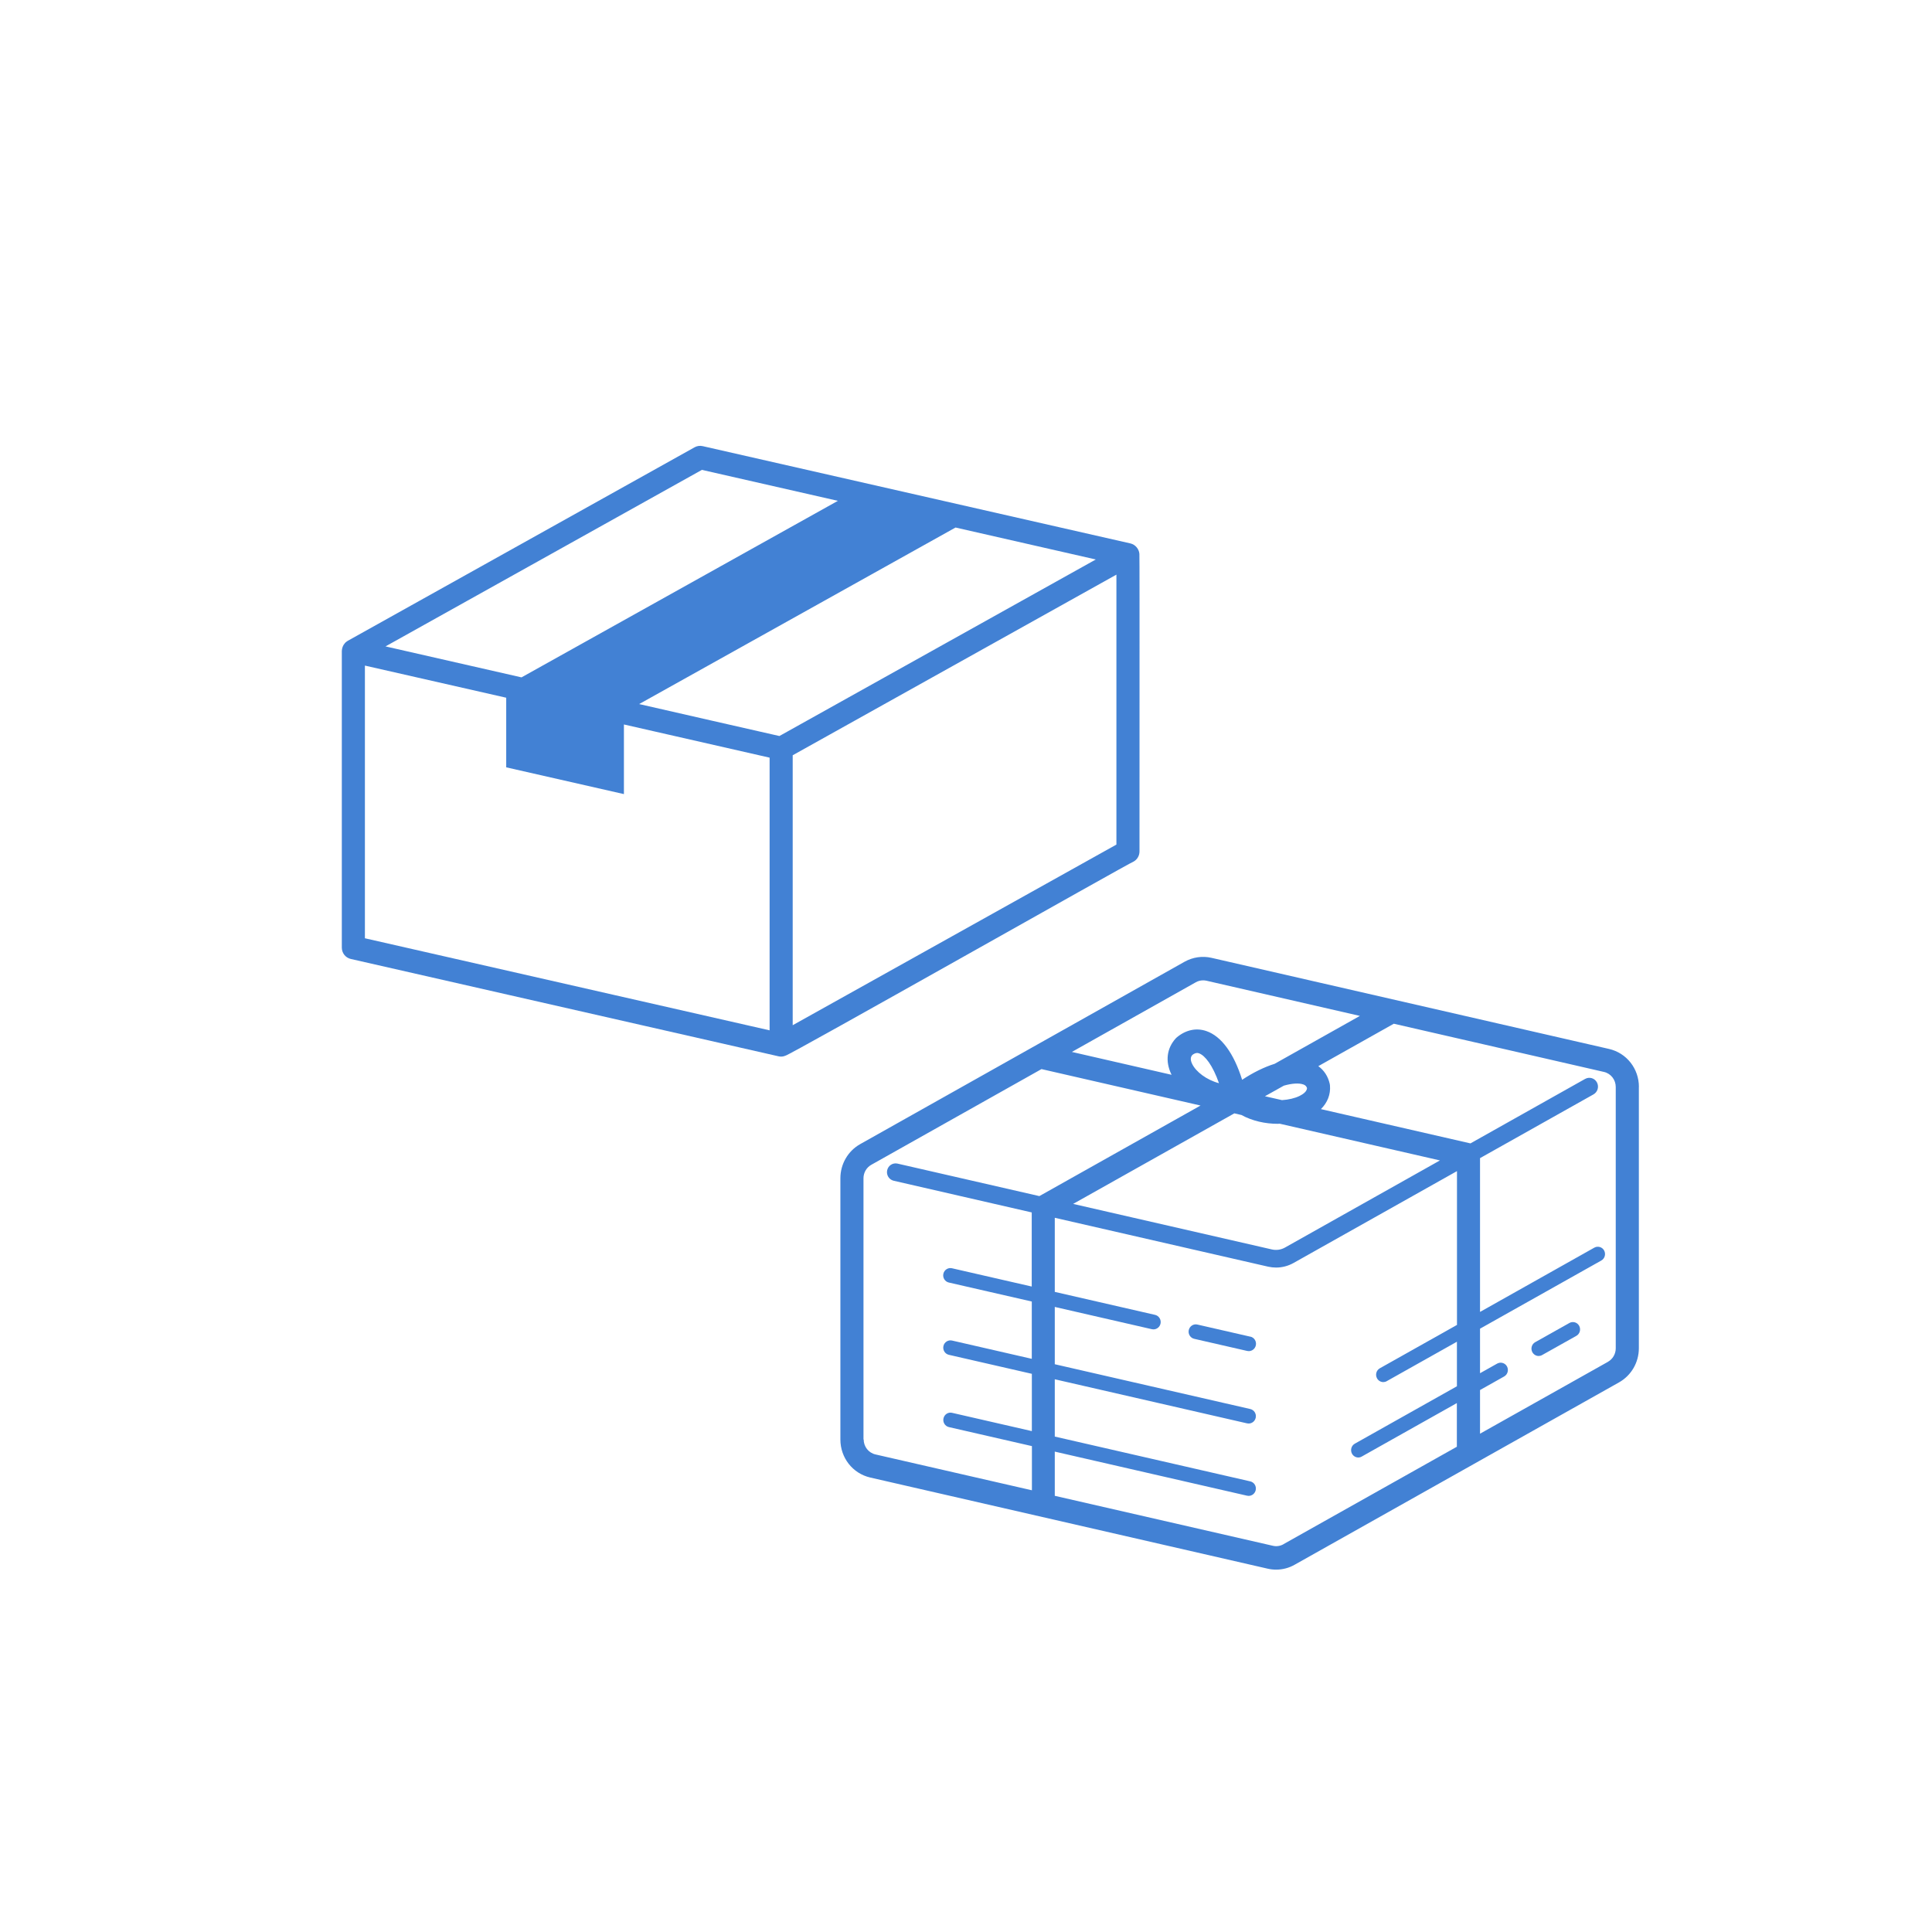 <svg width="130" height="130" viewBox="0 0 130 130" fill="none" xmlns="http://www.w3.org/2000/svg">
<path d="M110.279 73.139C110.279 71.906 109.451 70.854 108.27 70.581L81.521 64.451C80.907 64.309 80.262 64.404 79.71 64.712L57.877 76.987C57.057 77.45 56.548 78.327 56.548 79.28V96.862C56.548 98.095 57.376 99.147 58.557 99.42L85.302 105.553C85.489 105.597 85.679 105.617 85.869 105.617C86.301 105.617 86.732 105.506 87.113 105.288L108.946 93.014C109.766 92.551 110.275 91.674 110.275 90.721V73.139H110.279ZM80.46 66.097C80.611 66.01 80.782 65.966 80.953 65.966C81.027 65.966 81.105 65.974 81.179 65.99L91.504 68.358L85.768 71.581C85.061 71.803 84.315 72.17 83.58 72.657C83.025 70.877 82.185 69.727 81.175 69.379C80.499 69.145 79.795 69.296 79.189 69.798C79.162 69.822 79.135 69.845 79.111 69.873C78.509 70.537 78.4 71.411 78.812 72.277C78.82 72.293 78.828 72.305 78.835 72.321L72.124 70.782L80.46 66.097ZM87.688 72.965C87.832 73.017 87.906 73.088 87.948 73.218C87.933 73.452 87.673 73.63 87.451 73.74C87.121 73.902 86.705 73.997 86.262 74.025L85.115 73.764L86.386 73.052C86.938 72.894 87.401 72.866 87.692 72.969L87.688 72.965ZM80.219 70.992C80.468 70.802 80.611 70.854 80.681 70.877C81.078 71.016 81.602 71.68 82.022 72.886C81.186 72.665 80.471 72.119 80.215 71.585C80.056 71.253 80.145 71.083 80.223 70.992H80.219ZM83.518 75.018C84.264 75.429 85.139 75.619 85.978 75.619C86.021 75.619 86.064 75.615 86.106 75.611L96.891 78.082L86.46 83.947C86.192 84.097 85.881 84.14 85.586 84.073L72.209 81.008L83.056 74.915L83.514 75.022L83.518 75.018ZM58.102 96.866V79.284C58.102 78.905 58.304 78.557 58.631 78.375L70.08 71.937L80.782 74.389L69.936 80.483L60.391 78.296C60.073 78.225 59.766 78.426 59.696 78.743C59.626 79.063 59.824 79.379 60.135 79.45L69.423 81.582V86.568L64.056 85.338C63.796 85.279 63.535 85.445 63.477 85.71C63.419 85.975 63.582 86.24 63.846 86.299L69.427 87.577V91.432L64.06 90.202C63.8 90.143 63.539 90.309 63.481 90.574C63.423 90.839 63.586 91.104 63.85 91.163L69.431 92.441V96.296L64.064 95.066C63.803 95.003 63.543 95.173 63.485 95.438C63.426 95.703 63.59 95.968 63.854 96.027L69.435 97.305V100.278L58.911 97.866C58.44 97.759 58.114 97.34 58.114 96.85L58.102 96.866ZM86.363 103.908C86.145 104.031 85.889 104.07 85.644 104.011L70.974 100.65V97.676L83.911 100.642C83.946 100.65 83.981 100.654 84.019 100.654C84.241 100.654 84.443 100.5 84.494 100.266C84.552 100.001 84.389 99.737 84.124 99.677L70.974 96.664V92.808L83.911 95.774C83.946 95.782 83.981 95.786 84.019 95.786C84.241 95.786 84.443 95.632 84.494 95.398C84.552 95.134 84.389 94.869 84.124 94.809L70.974 91.796V87.941L77.506 89.439C77.541 89.447 77.576 89.451 77.615 89.451C77.837 89.451 78.039 89.293 78.089 89.064C78.147 88.799 77.984 88.534 77.72 88.474L70.974 86.928V81.942L85.333 85.232C85.508 85.271 85.687 85.291 85.865 85.291C86.27 85.291 86.67 85.188 87.031 84.987L98.037 78.802V89.151L92.845 92.069C92.612 92.199 92.526 92.5 92.655 92.741C92.744 92.903 92.907 92.998 93.078 92.998C93.156 92.998 93.238 92.978 93.311 92.935L98.033 90.281V93.279L91.162 97.142C90.929 97.273 90.844 97.573 90.972 97.815C91.061 97.977 91.225 98.072 91.396 98.072C91.473 98.072 91.555 98.052 91.629 98.008L98.029 94.41V97.348L86.355 103.908H86.363ZM108.196 91.634L99.588 96.47V93.532L101.212 92.619C101.445 92.488 101.531 92.188 101.403 91.946C101.274 91.709 100.979 91.622 100.742 91.753L99.588 92.401V89.404L107.749 84.817C107.982 84.686 108.067 84.385 107.939 84.144C107.811 83.907 107.516 83.82 107.279 83.951L99.588 88.277V77.928L107.224 73.638C107.504 73.479 107.609 73.12 107.453 72.831C107.298 72.542 106.944 72.439 106.661 72.597L98.943 76.936L88.881 74.63C89.32 74.195 89.542 73.645 89.491 73.044C89.491 73.009 89.484 72.969 89.476 72.934C89.363 72.427 89.095 72.02 88.706 71.739L93.786 68.884L107.924 72.127C108.394 72.234 108.72 72.653 108.72 73.143V90.724C108.72 91.104 108.518 91.452 108.192 91.634H108.196Z" fill="#4281D4"/>
<path d="M84.129 89.941L80.569 89.126C80.309 89.063 80.049 89.233 79.99 89.498C79.932 89.763 80.095 90.028 80.359 90.087L83.919 90.902C83.954 90.91 83.989 90.914 84.028 90.914C84.25 90.914 84.452 90.756 84.502 90.526C84.561 90.261 84.397 89.996 84.133 89.937L84.129 89.941Z" fill="#4281D4"/>
<path d="M105.603 89.02L103.299 90.313C103.066 90.443 102.98 90.744 103.108 90.985C103.198 91.147 103.361 91.242 103.532 91.242C103.61 91.242 103.691 91.222 103.765 91.179L106.07 89.886C106.303 89.755 106.388 89.455 106.26 89.213C106.132 88.976 105.837 88.889 105.6 89.02H105.603Z" fill="#4281D4"/>
<path d="M76.667 37.27C76.643 36.94 76.391 36.642 76.069 36.567L47.283 30.02C47.097 29.977 46.903 30.004 46.736 30.098L23.4 43.119C23.326 43.166 23.253 43.217 23.198 43.288C23.07 43.429 23.008 43.617 23 43.806V63.762C23 64.131 23.253 64.448 23.606 64.527L52.391 71.078C52.546 71.114 52.71 71.098 52.857 71.031C52.947 71.11 76.189 57.948 76.275 57.975C76.523 57.838 76.674 57.575 76.674 57.289C76.667 57.222 76.69 37.325 76.667 37.266V37.27ZM52.445 49.525C52.593 49.561 43.213 47.426 43.007 47.375L64.296 35.496L73.734 37.646L52.445 49.525ZM47.229 31.617L56.38 33.7L35.091 45.579L25.94 43.495L47.229 31.617ZM24.554 44.786L34.062 46.948V51.632L41.982 53.433V48.748C42.828 48.941 51.222 50.851 51.785 50.981V69.329L24.554 63.134V44.786ZM75.121 56.83L53.339 68.984V50.82L75.121 38.666V56.83Z" fill="#4281D4"/>
</svg>
